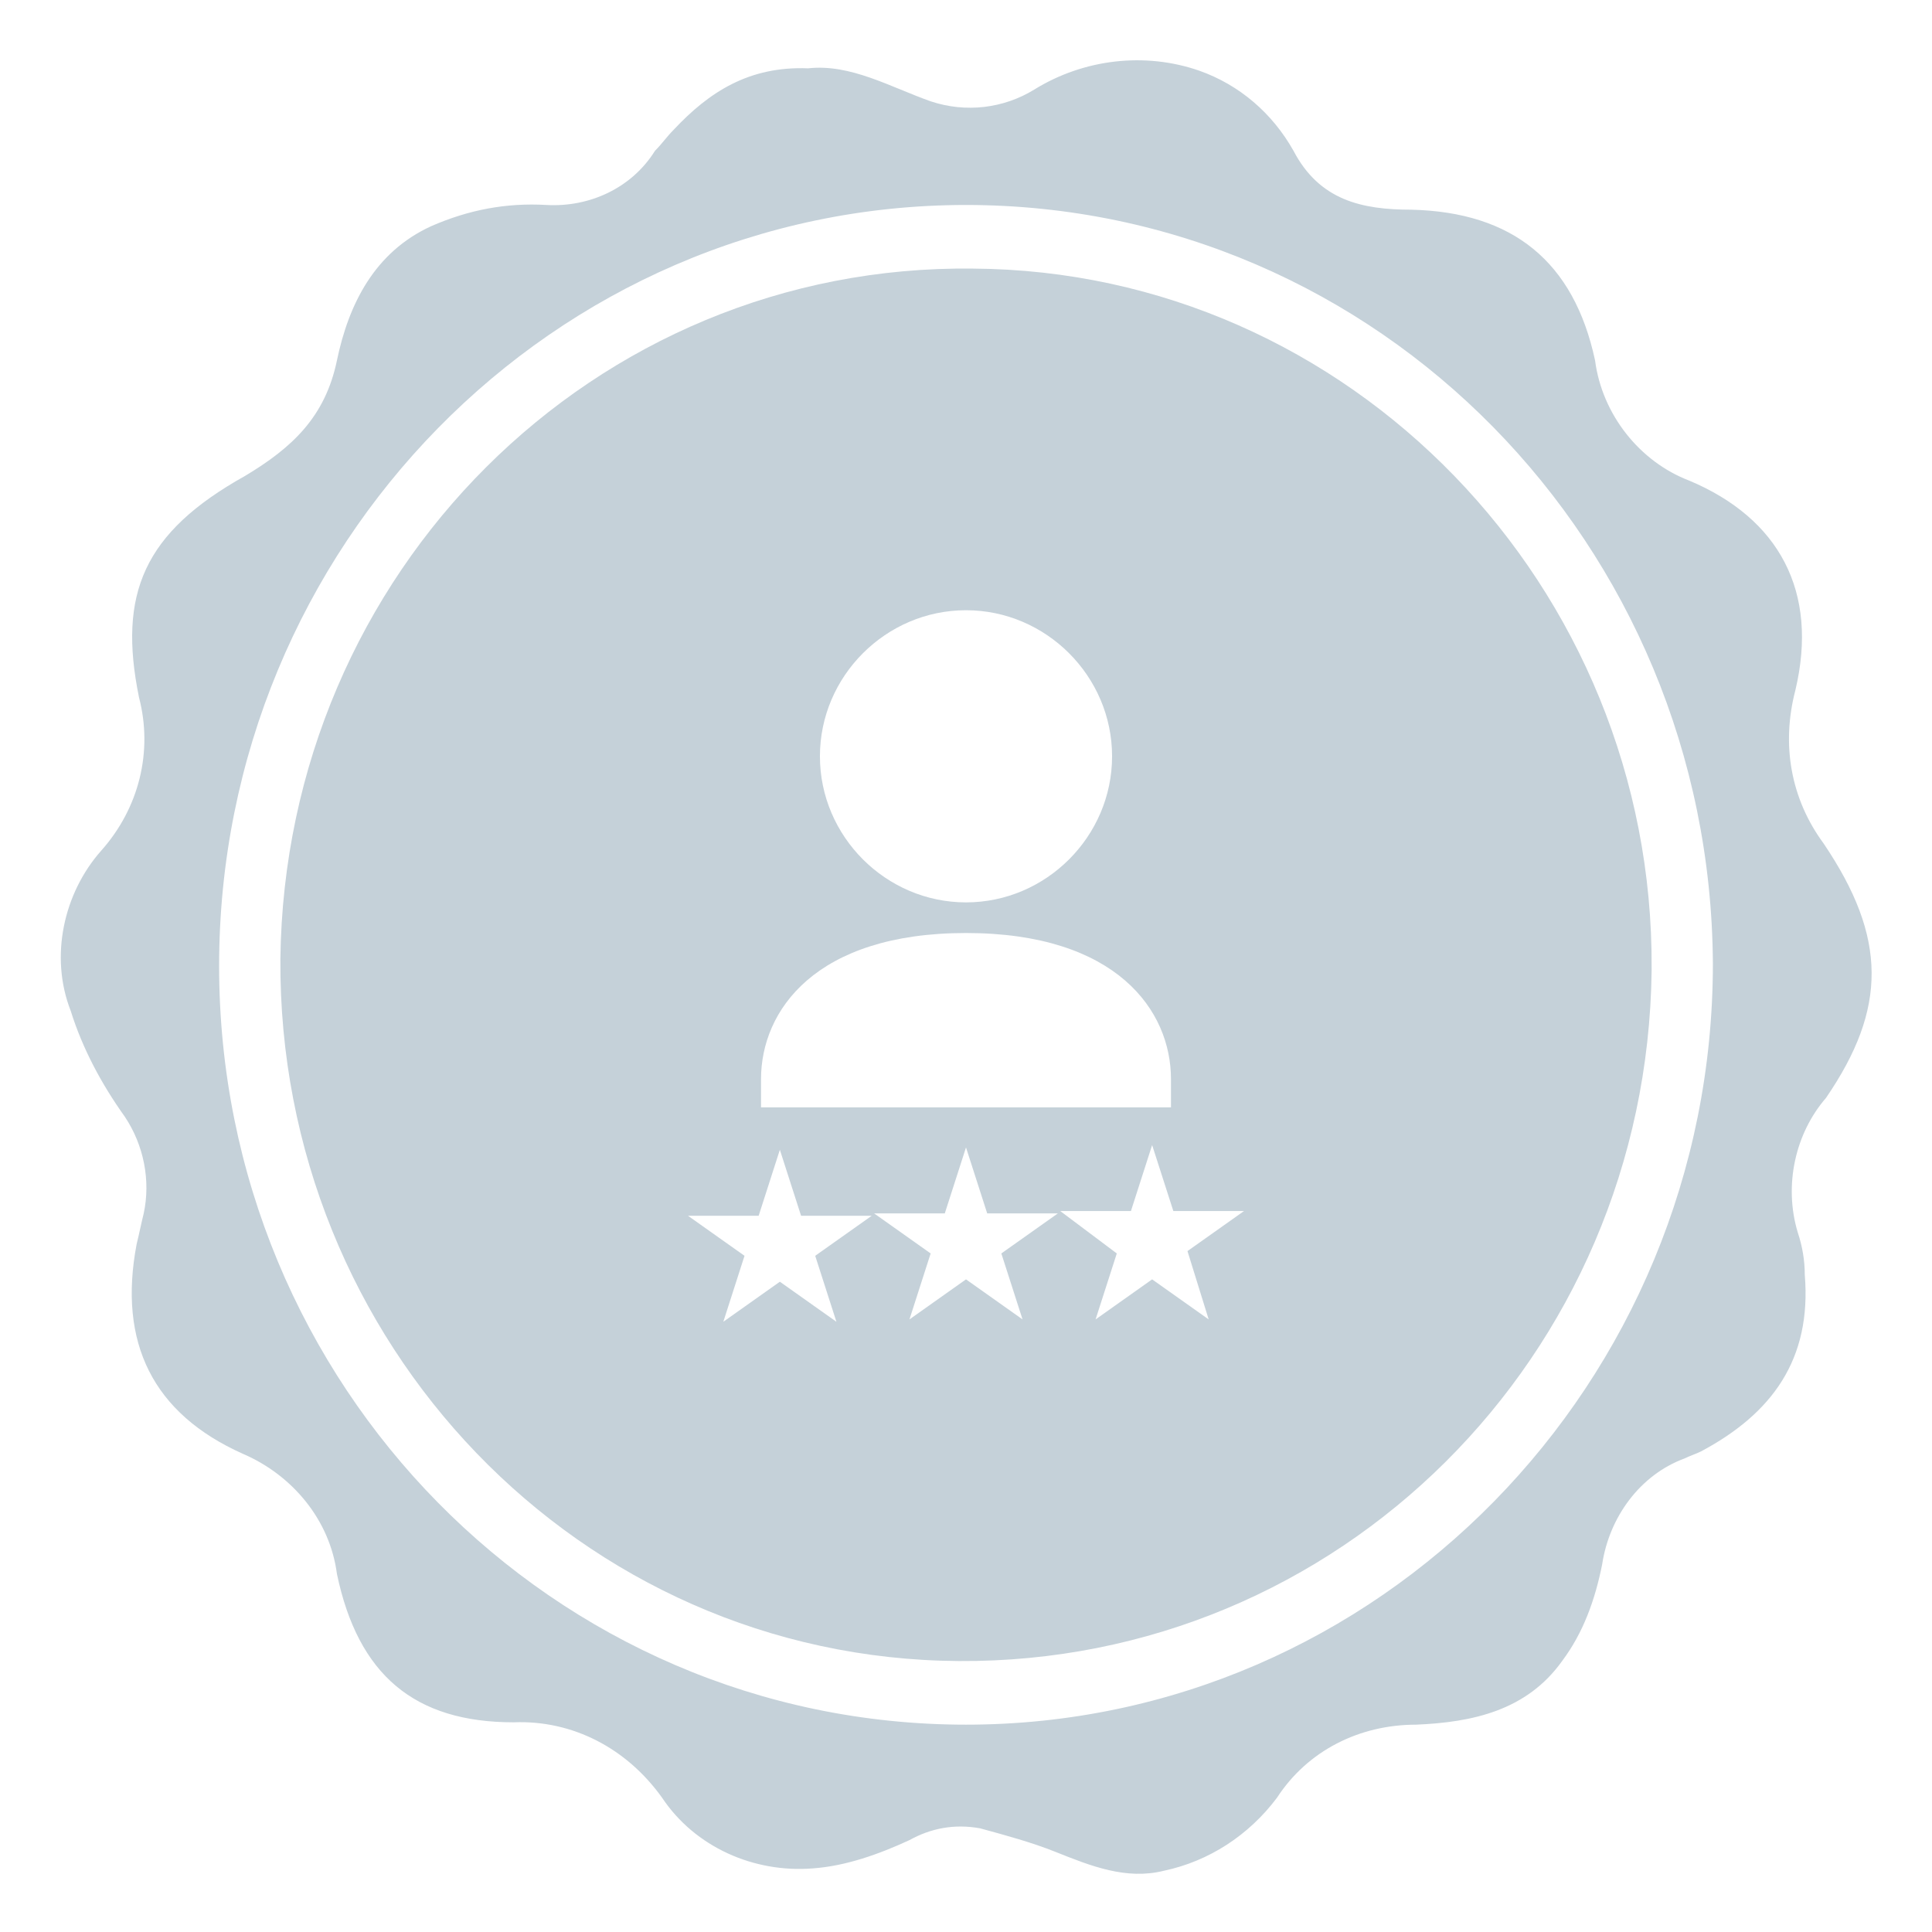<svg version="1.2" overflow="visible" preserveAspectRatio="none" viewBox="0 0 82 82" xml:space="preserve" height="80" width="80" y="0px" x="0px" xmlns:xlink="http://www.w3.org/1999/xlink" xmlns="http://www.w3.org/2000/svg" id="Layer_1_1544648548829"><g transform="translate(1, 1)"><g>
	<path d="M76.4,34.8c-1.4-1.9-1.8-4.2-1.2-6.5c1-4.2-0.7-7.3-4.5-8.9c-2.1-0.8-3.7-2.8-4-5.1&#10;&#9;&#9;c-0.9-4.2-3.5-6.3-7.8-6.4c-2.1,0-3.9-0.4-5-2.5c-0.9-1.6-2.3-2.8-4-3.4c-2.3-0.8-4.9-0.5-7,0.8c-1.3,0.8-2.9,1-4.4,0.5&#10;&#9;&#9;c-1.7-0.6-3.4-1.6-5.2-1.4c-2.5-0.1-4.2,1-5.7,2.6c-0.3,0.3-0.5,0.6-0.8,0.9c-1,1.6-2.8,2.4-4.6,2.3c-1.7-0.1-3.3,0.2-4.9,0.9&#10;&#9;&#9;c-2.4,1.1-3.5,3.3-4,5.7s-1.9,3.7-3.9,4.9c-4.3,2.4-5.4,5-4.5,9.4c0.6,2.3,0,4.7-1.6,6.5c-1.6,1.8-2.2,4.5-1.3,6.8&#10;&#9;&#9;c0.5,1.6,1.3,3.1,2.3,4.5c0.8,1.2,1.1,2.7,0.8,4.1c-0.1,0.4-0.2,0.9-0.3,1.3C4,56,5.5,59,9.3,60.7c2.1,0.9,3.7,2.8,4,5.1&#10;&#9;&#9;c0.9,4.3,3.3,6.3,7.5,6.3c2.5-0.1,4.8,1.1,6.3,3.2c1.4,2.1,3.9,3.2,6.4,3c1.4-0.1,2.8-0.6,4.1-1.2c0.9-0.5,1.9-0.7,3-0.5&#10;&#9;&#9;c1.1,0.3,2.2,0.6,3.2,1c1.5,0.6,3,1.2,4.6,0.8c1.9-0.4,3.6-1.5,4.8-3.1c1.3-2,3.5-3.1,5.9-3.1c2.4-0.1,4.7-0.6,6.2-2.7&#10;&#9;&#9;c0.9-1.2,1.4-2.6,1.7-4.1c0.3-2,1.6-3.8,3.5-4.5c0.2-0.1,0.5-0.2,0.7-0.3c3-1.6,4.7-3.9,4.4-7.5c0-0.6-0.1-1.2-0.3-1.8&#10;&#9;&#9;c-0.6-2-0.1-4.2,1.2-5.7C79.1,41.8,79.1,38.8,76.4,34.8z M40,72.2C40,72.2,40,72.2,40,72.2C22.5,72.2,8.3,57.8,8.3,40&#10;&#9;&#9;C8.3,22.2,22.5,7.7,40,7.7c17.5,0,31.6,14.4,31.7,32.2C71.7,57.7,57.5,72.2,40,72.2z" fill="#C5D1D9" vector-effect="non-scaling-stroke"/>
</g><path d="M40.3,10.4c-16.1-0.2-29.2,12.9-29.4,29.3C10.8,56,23.6,69.4,39.7,69.5s29.2-12.9,29.4-29.3c0,0,0,0,0-0.1&#10;&#9;C69.2,23.9,56.3,10.5,40.3,10.4z M40,24.9c3.4,0,6.2,2.8,6.2,6.2s-2.8,6.2-6.2,6.2s-6.2-2.8-6.2-6.2S36.6,24.9,40,24.9z M31.3,44.8&#10;&#9;c0-2.9,2.3-6.2,8.7-6.2s8.7,3.3,8.7,6.2V46H31.3V44.8z M34.5,55.1l-2.4-1.7l-2.4,1.7l0.9-2.8l-2.4-1.7h3l0.9-2.8l0.9,2.8h3l-2.4,1.7&#10;&#9;L34.5,55.1z M42.4,55L40,53.3L37.6,55l0.9-2.8l-2.4-1.7h3l0.9-2.8l0.9,2.8h3l-2.4,1.7L42.4,55z M50.3,55l-2.4-1.7L45.5,55l0.9-2.8&#10;&#9;L44,50.4h3l0.9-2.8l0.9,2.8h3l-2.4,1.7L50.3,55z" fill="#C5D1D9" vector-effect="non-scaling-stroke"/></g></svg>